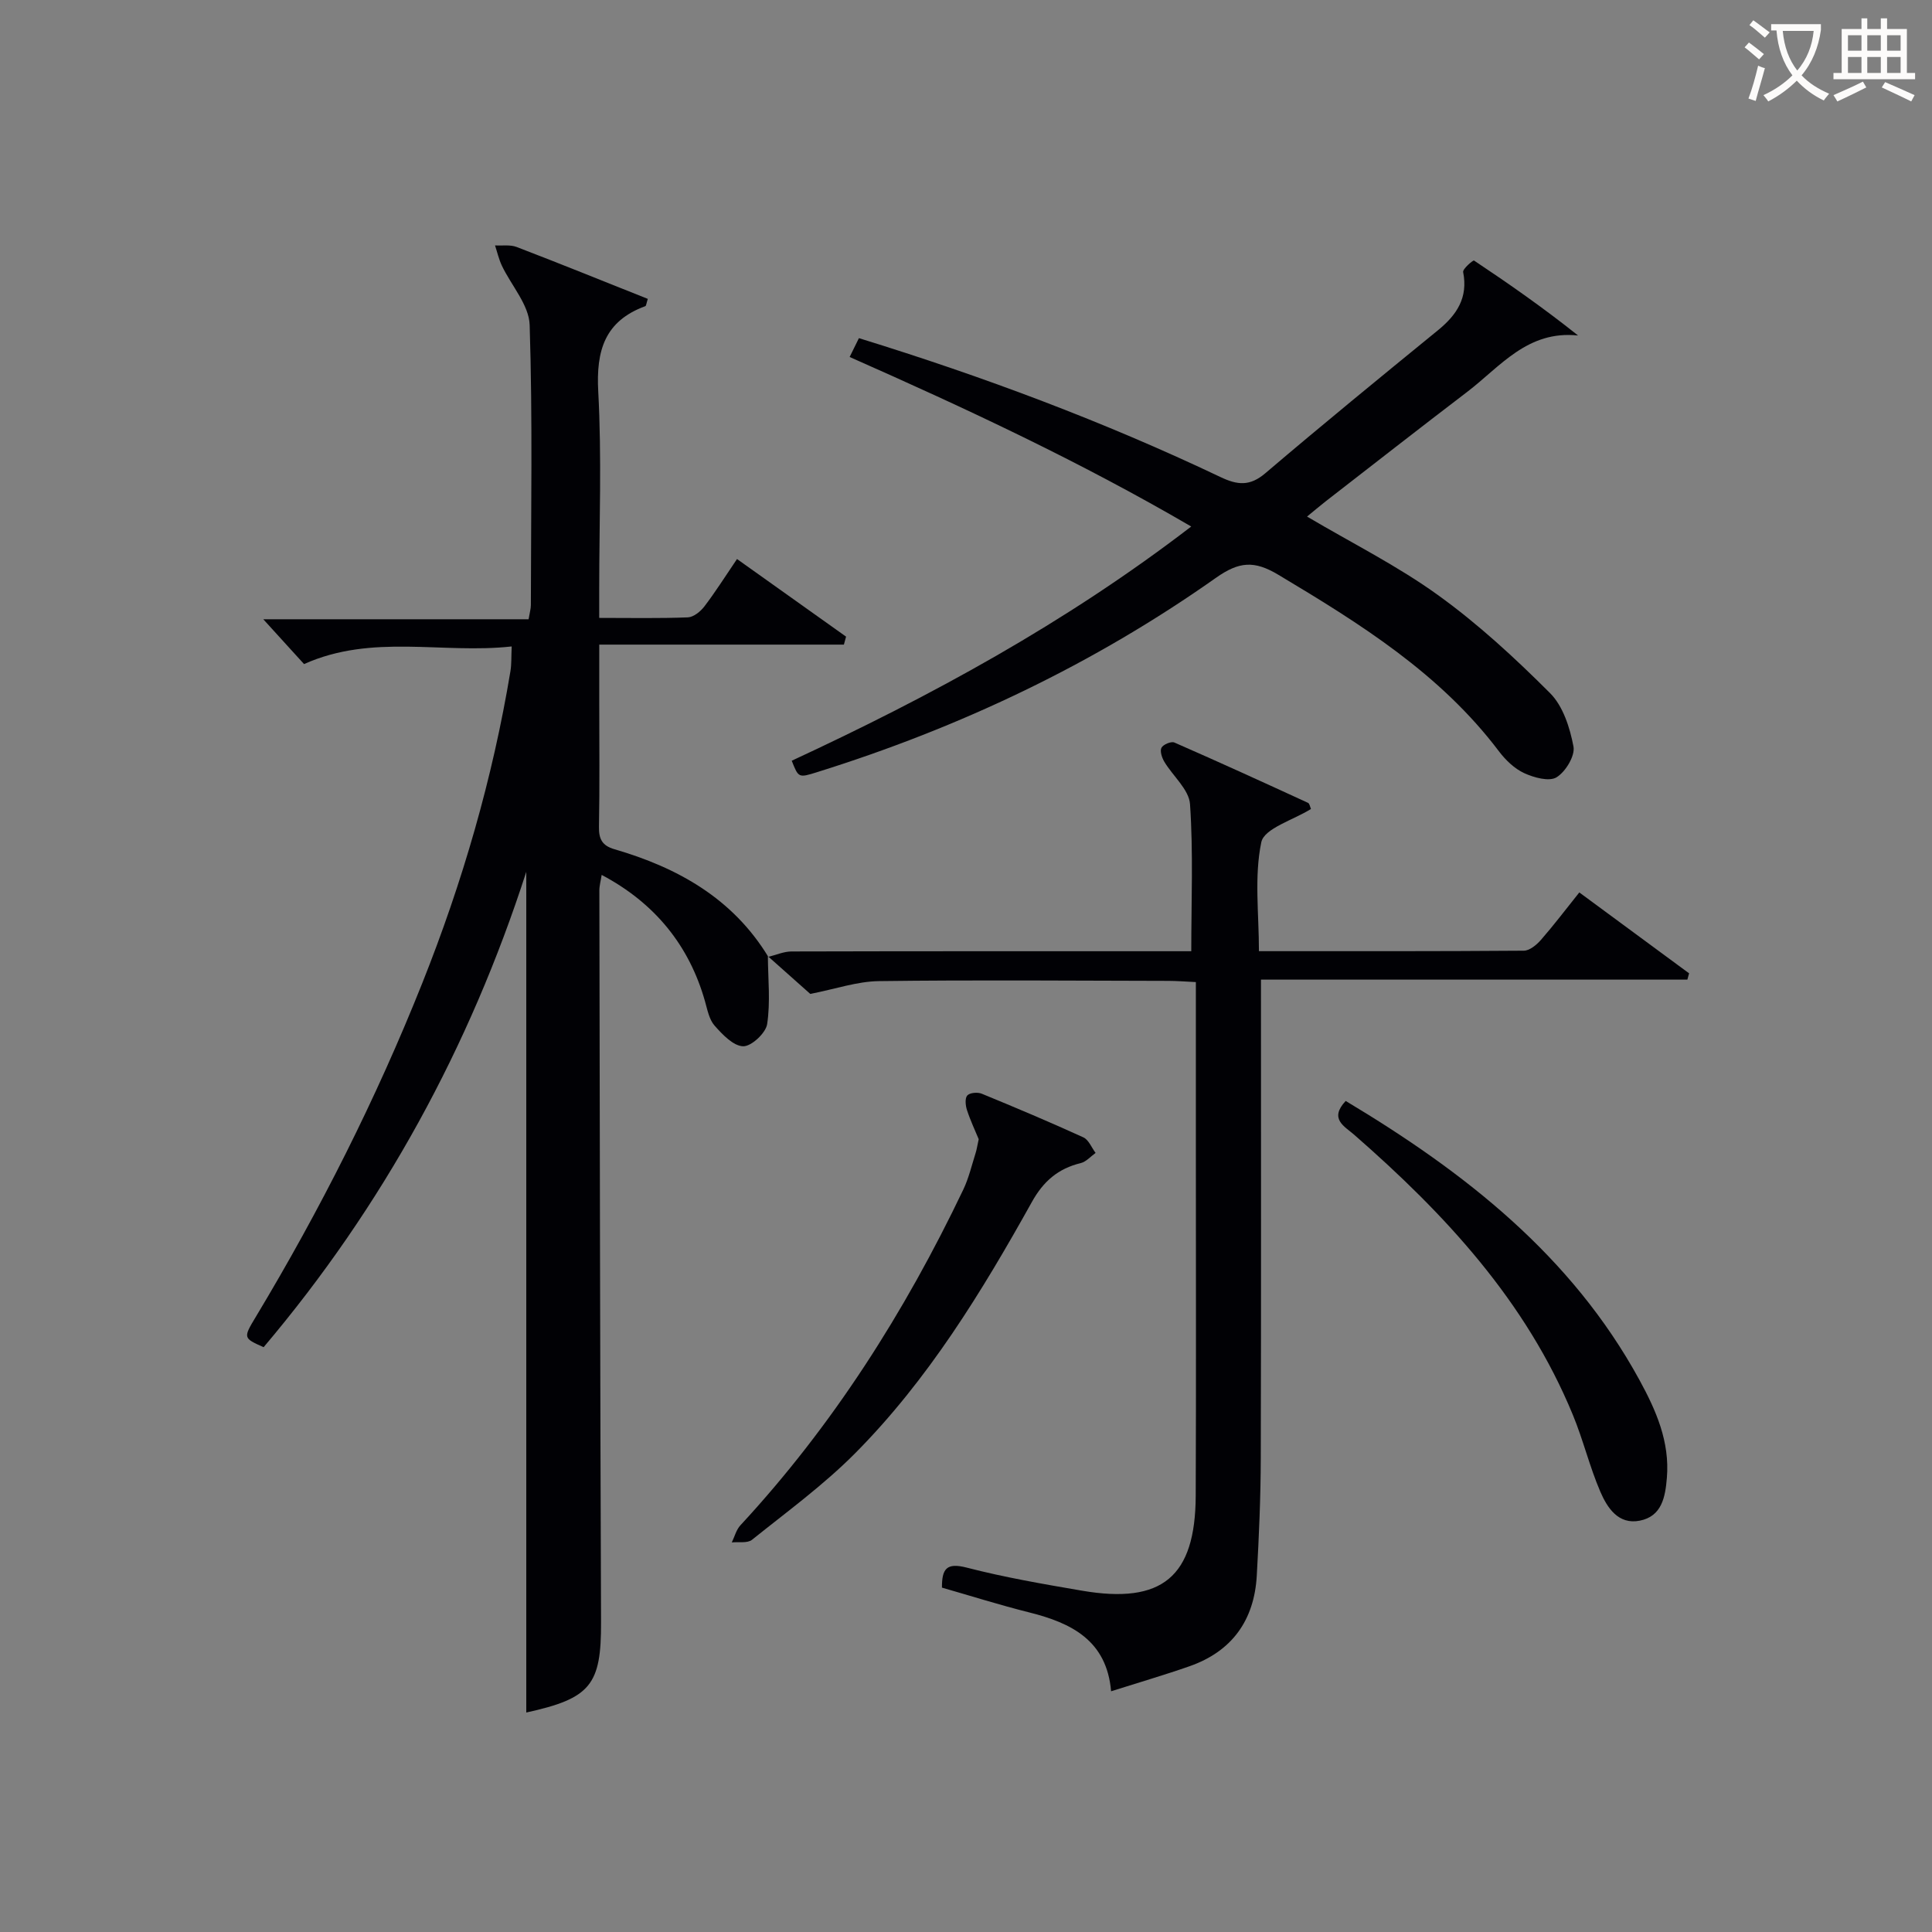 <svg enable-background="new 0 0 400 400" viewBox="0 0 400 400" xmlns="http://www.w3.org/2000/svg"><rect x="0" y="0" width="400" height="400" fill="#808080" stroke="none"/><g fill="#010105"><path d="m158.98 197.96c.03 4.7.55 9.48-.15 14.07-.28 1.85-3.28 4.64-4.97 4.59-2.04-.06-4.28-2.43-5.91-4.27-1.13-1.27-1.49-3.3-1.99-5.05-3.27-11.53-10.34-20.31-21.39-26.16-.18 1.18-.48 2.21-.48 3.24.09 50.49.16 100.98.35 151.47.05 13-2.13 15.78-15.48 18.71 0-57.91 0-115.93 0-174.06-11.69 36.23-29.67 69.22-54.38 98.42-4.23-1.88-4.26-1.9-1.6-6.31 13.3-22.12 24.89-45.09 34.45-69.07 8.33-20.9 14.57-42.38 18.25-64.58.24-1.43.16-2.91.26-5.12-14.42 1.59-28.85-2.69-42.99 3.65-2.6-2.86-5.38-5.92-8.44-9.28h54.93c.23-1.39.47-2.17.47-2.95.02-19.33.37-38.67-.25-57.98-.13-4.15-3.81-8.17-5.76-12.29-.62-1.32-.95-2.78-1.41-4.18 1.5.09 3.15-.19 4.49.33 9.1 3.49 18.13 7.15 27.14 10.74-.3.93-.33 1.45-.52 1.51-8.4 3.08-10.2 9.18-9.74 17.66.74 13.62.2 27.32.2 40.98v5.9c6.45 0 12.41.12 18.35-.11 1.18-.05 2.62-1.21 3.42-2.26 2.31-3.03 4.35-6.27 6.76-9.82 7.62 5.42 15.1 10.75 22.58 16.07-.15.55-.3 1.1-.45 1.65-16.64 0-33.28 0-50.65 0v12.21c0 8.5.1 17-.06 25.5-.05 2.57.69 3.92 3.19 4.65 13.13 3.82 24.52 10.19 31.88 22.3-.01-.01-.1-.16-.1-.16z"/><path d="m159.07 198.11c1.6-.39 3.21-1.12 4.81-1.12 25.82-.07 51.64-.05 77.46-.05h5.3c0-10.36.43-20.44-.26-30.45-.21-3.03-3.55-5.81-5.32-8.78-.5-.84-.95-2.21-.59-2.9.35-.67 2.01-1.37 2.67-1.08 9.27 4.05 18.47 8.26 27.67 12.49.33.15.42.84.61 1.27-3.63 2.28-9.68 4.01-10.28 6.88-1.49 7.13-.49 14.77-.49 22.56 18.59 0 36.72.04 54.85-.1 1.2-.01 2.64-1.21 3.54-2.24 2.62-3 5.03-6.18 7.94-9.82 7.69 5.66 15.21 11.21 22.73 16.75-.12.43-.24.87-.36 1.3-29.45 0-58.9 0-88.28 0 0 33.53.05 66.27-.04 99.02-.02 8.14-.37 16.29-.83 24.42-.53 9.2-5.13 15.64-13.93 18.72-5.17 1.81-10.43 3.34-16.23 5.18-.9-10.52-8.19-14.14-16.96-16.33-6.08-1.52-12.06-3.41-18.06-5.13-.02-3.9.95-5.22 5.1-4.15 7.85 2.03 15.87 3.41 23.87 4.78 16.63 2.85 23.5-2.85 23.57-19.65.1-24.32.03-48.64.03-72.96 0-10.97 0-21.94 0-33.39-2.17-.1-3.92-.25-5.67-.25-19.99-.04-39.98-.21-59.96.05-4.5.06-8.98 1.63-14.2 2.65-2.35-2.09-5.57-4.95-8.78-7.81 0-.01.09.14.09.14z"/><path d="m175.91 73.91c.73-1.48 1.29-2.61 1.92-3.9 25.74 7.94 50.72 17.28 74.86 28.76 3.53 1.68 6.08 1.93 9.28-.79 11.78-10.03 23.76-19.83 35.75-29.61 3.89-3.18 6.26-6.72 5.21-12.04-.13-.66 2.07-2.51 2.25-2.39 7.25 4.83 14.39 9.82 21.54 15.52-10.49-1.11-16.12 6.47-22.96 11.68-9.79 7.47-19.49 15.05-29.22 22.6-1.27.99-2.5 2.04-3.93 3.21 9.32 5.51 18.72 10.2 27.13 16.27 8.3 5.98 15.93 13.03 23.18 20.28 2.69 2.69 4.11 7.15 4.85 11.05.37 1.93-1.63 5.23-3.5 6.38-1.53.94-4.67.07-6.7-.86-2.02-.93-3.86-2.71-5.24-4.53-12.14-16.08-28.75-26.43-45.68-36.55-4.98-2.98-8.11-2.74-12.9.64-25.31 17.87-53.02 31.01-82.59 40.24-3.83 1.2-3.84 1.18-5.24-2.37 28.83-13.38 56.67-28.49 82.71-48.49-22.9-13.37-46.39-24.34-70.72-35.1z"/><path d="m202.63 235.86c-.73-1.77-1.72-3.86-2.43-6.04-.31-.94-.45-2.45.07-3.02.53-.58 2.14-.71 2.99-.36 7.06 2.9 14.1 5.87 21.04 9.04 1.1.5 1.7 2.12 2.53 3.22-1.02.73-1.96 1.84-3.09 2.11-4.66 1.13-7.72 3.76-10.09 8.03-10.38 18.62-21.5 36.83-36.62 52.06-6.52 6.56-14.1 12.09-21.34 17.9-.94.75-2.77.39-4.18.54.58-1.19.92-2.61 1.78-3.54 19.15-20.68 34.05-44.17 46.15-69.51 1.13-2.37 1.74-5 2.54-7.53.25-.77.36-1.6.65-2.9z"/><path d="m278.61 227.94c24.7 14.79 46.76 32.05 60.81 57.75 3.45 6.31 6.31 12.79 5.69 20.27-.33 3.99-1.04 7.98-5.62 8.88-4.43.87-6.72-2.66-8.16-6-2.22-5.16-3.54-10.71-5.69-15.91-9.69-23.53-26.46-41.57-45.28-58-1.97-1.73-5.25-3.25-1.75-6.99z"/></g><path d="m362.1 8.8c1.1.8 2.1 1.6 3.1 2.4l-1 1.1c-1.3-1.1-2.3-2-3-2.5zm1.9 4.8c.5.2.9.4 1.4.5-.6 2.3-1.3 4.5-1.9 6.8l-1.5-.5c.8-2.1 1.4-4.3 2-6.8zm-1-9.4c1.3.9 2.4 1.8 3.4 2.5l-1 1.1c-1.4-1.2-2.4-2.1-3.2-2.6zm3.7 2.2v-1.4h10.3v1.2c-.5 3.6-1.8 6.8-4 9.4 1.5 1.6 3.4 2.8 5.7 3.8-.3.4-.7.8-1.1 1.4-2.3-1.1-4.1-2.5-5.6-4.1-1.6 1.6-3.6 3.1-5.9 4.3-.3-.5-.7-.9-1-1.3 2.4-1.1 4.4-2.5 6-4.1-1.9-2.5-3-5.6-3.3-9.3h-1.1zm8.8 0h-6.4c.3 3.3 1.3 6 3 8.2 2-2.3 3.1-5.1 3.4-8.2z" fill="#fcfbfa"/><path d="m385.3 3.8h1.3v2.2h2.8v-2.2h1.3v2.2h4.1v9.1h1.7v1.3h-16.9v-1.3h1.7v-9.1h4.1v-2.2zm.4 13.1.7 1.2c-1.8.9-3.8 1.9-6 2.9-.2-.4-.5-.8-.8-1.3 2.3-1 4.3-1.9 6.1-2.8zm-3.1-6.4h2.8v-3.2h-2.8zm0 4.6h2.8v-3.3h-2.8zm4-4.6h2.8v-3.2h-2.8zm0 4.6h2.8v-3.3h-2.8zm3.7 1.9c2.1.9 4.1 1.8 6.1 2.7l-.7 1.3c-2.2-1.1-4.2-2-6.1-2.9zm3.2-9.7h-2.8v3.2h2.8zm-2.8 7.8h2.8v-3.3h-2.8z" fill="#fcfbfa"/></svg>
